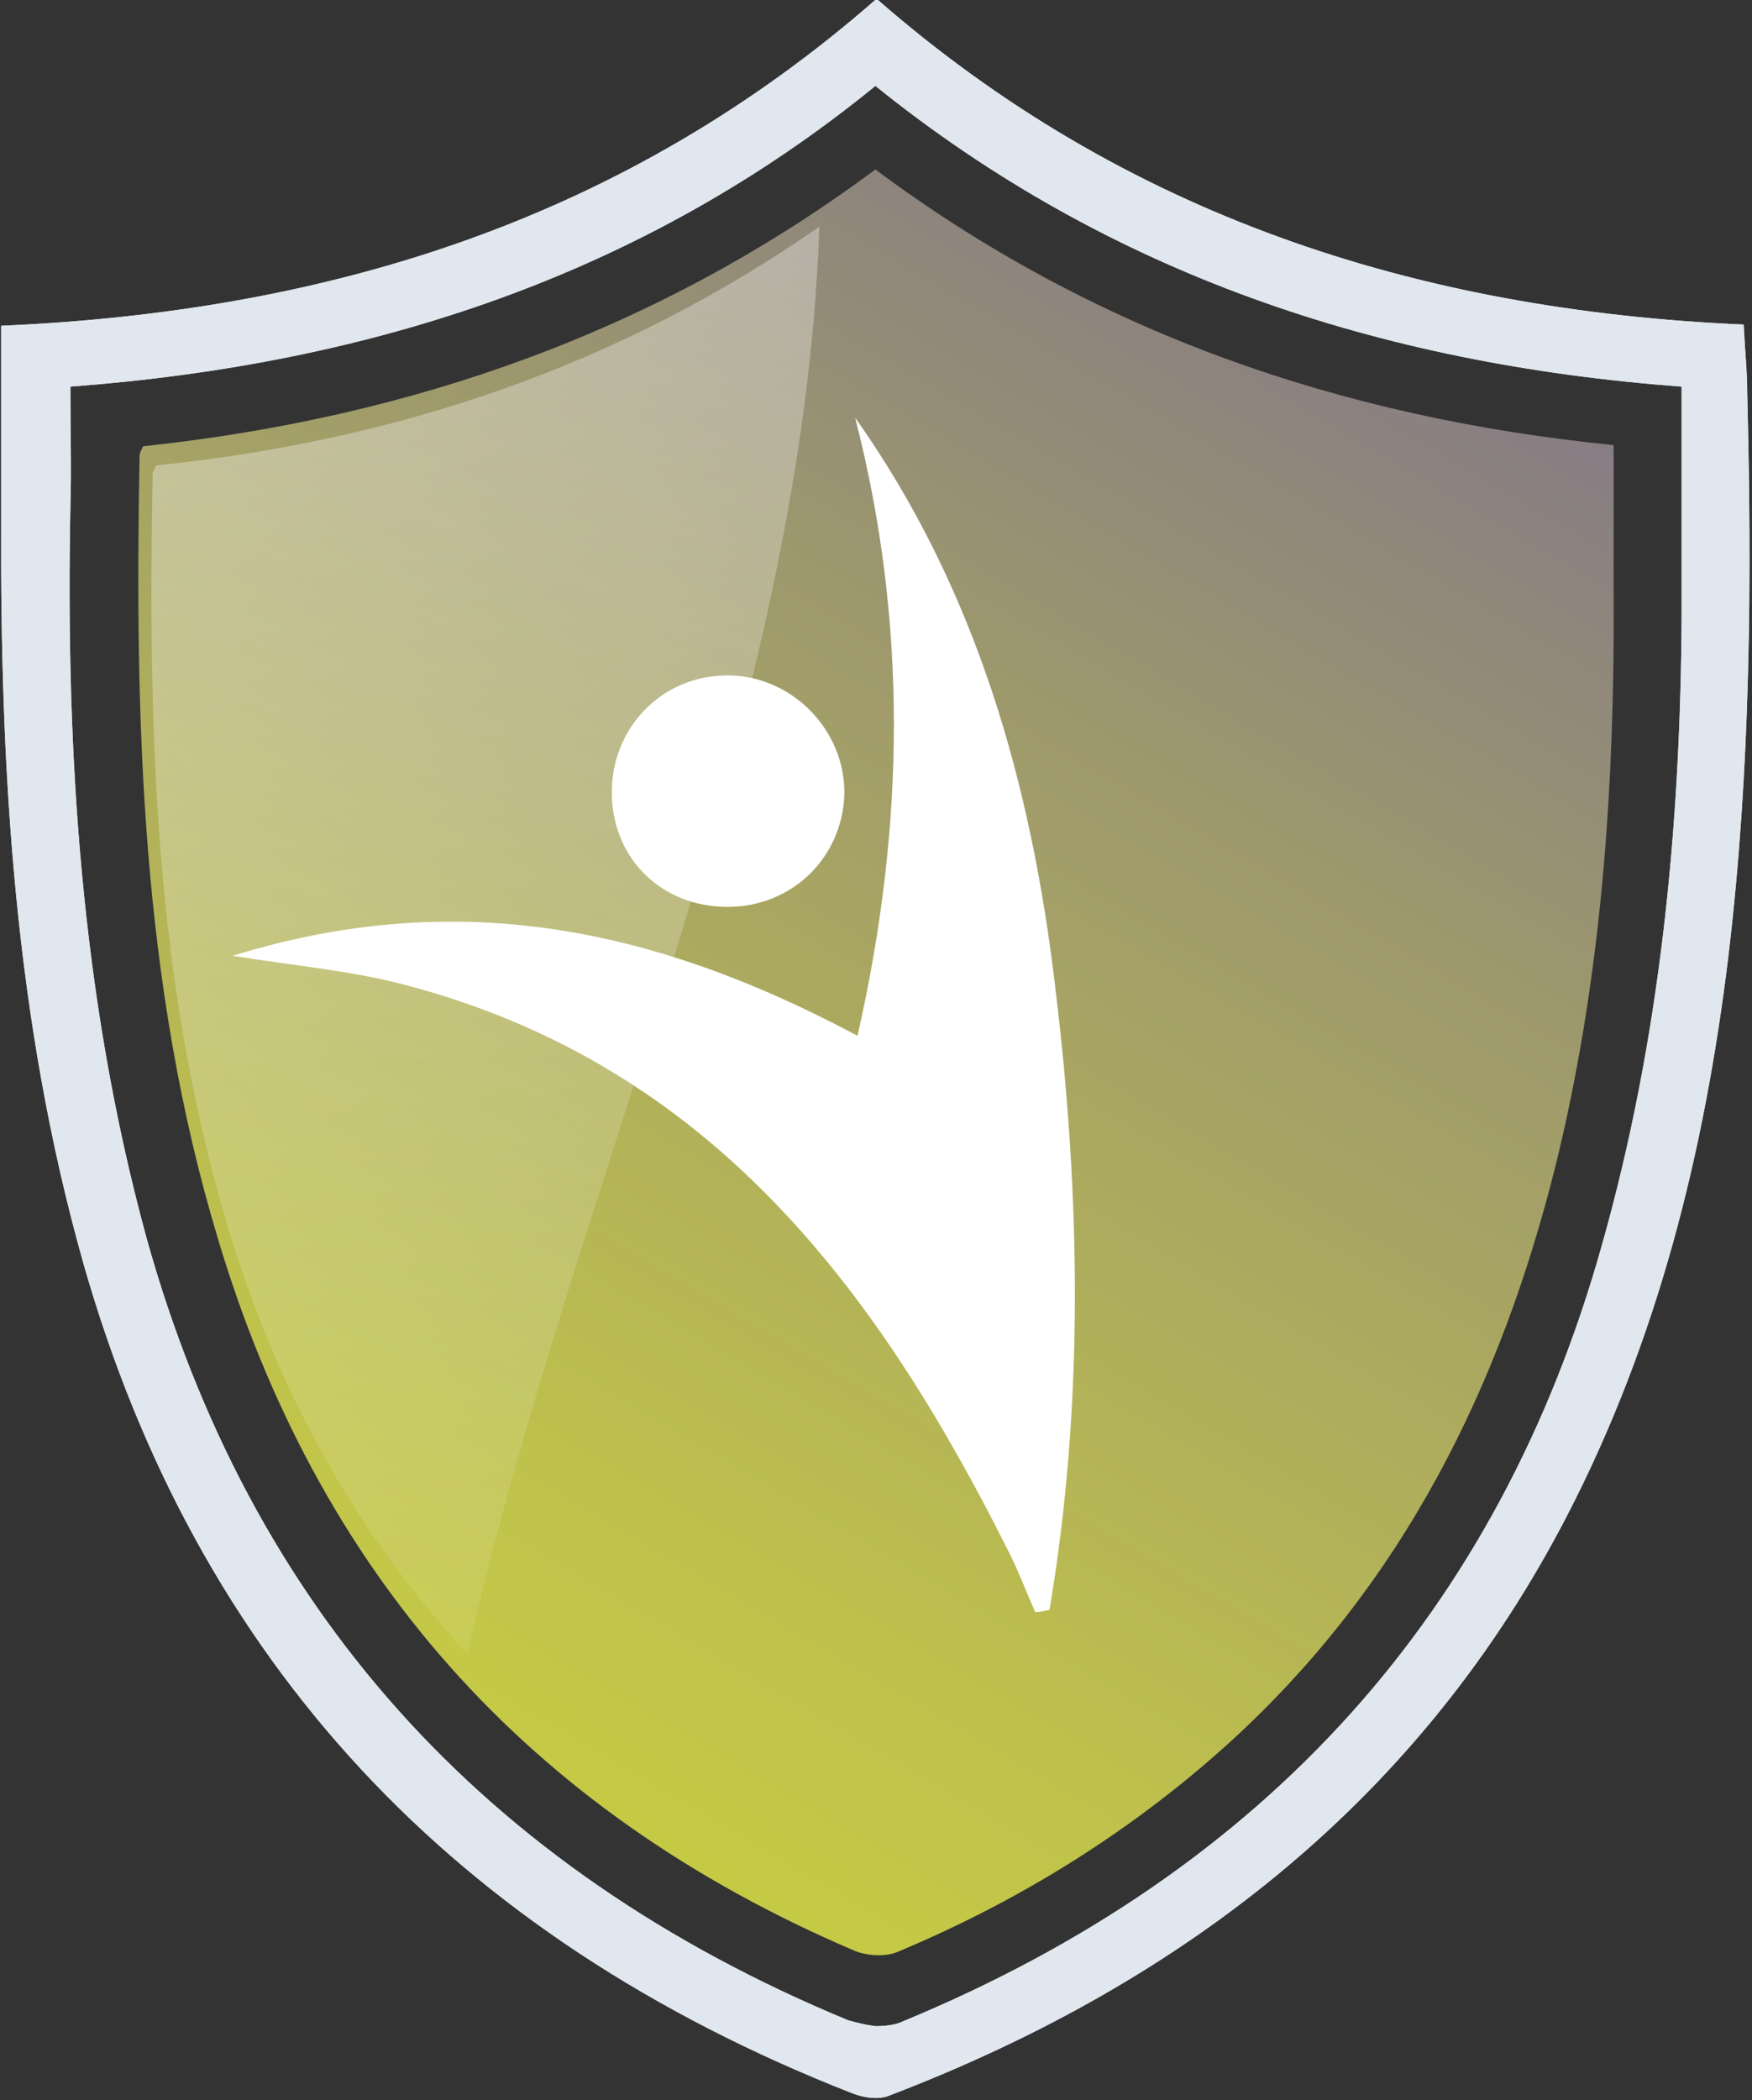 <?xml version="1.0" encoding="utf-8"?>
<!-- Generator: Adobe Illustrator 27.4.0, SVG Export Plug-In . SVG Version: 6.00 Build 0)  -->
<svg version="1.1" id="Layer_1" xmlns="http://www.w3.org/2000/svg" xmlns:xlink="http://www.w3.org/1999/xlink" x="0px" y="0px"
	 viewBox="0 0 146.9 176" style="enable-background:new 0 0 146.9 176;" xml:space="preserve">
<rect x="0" y="0" width="146.9" height="176" fill="#333333" stroke="none"/>
<style type="text/css">
	.st0{clip-path:url(#SVGID_00000084517661724522905320000001440787572433814665_);fill:#E0E7EE;}
	.st1{fill:url(#SVGID_00000079444338254994094150000002729940224042279093_);}
	.st2{opacity:0.6;fill:url(#SVGID_00000088828649103823522790000013286823641379169695_);}
	.st3{fill:#FFFFFF;}
	.st4{clip-path:url(#SVGID_00000023978984933739623150000016463582181532937874_);fill:#E0E7EE;}
	.st5{fill:url(#SVGID_00000148630215894271397470000009010089057246089357_);}
	.st6{opacity:0.6;fill:url(#SVGID_00000070831634414814927460000008406762862278772631_);}
	.st7{clip-path:url(#SVGID_00000099642562408685734470000004229543945472885431_);fill:#E0E7EE;}
	.st8{fill:url(#SVGID_00000067958014289733614850000005588183842473129151_);}
	.st9{opacity:0.6;fill:url(#SVGID_00000113349206763116973740000001262686492750250667_);}
	.st10{clip-path:url(#SVGID_00000136403579415169965370000000844035342627838347_);fill:#E0E7EE;}
	.st11{fill:url(#SVGID_00000118395317281121379760000011611832081278322605_);}
	.st12{opacity:0.6;fill:url(#SVGID_00000125597565988749382430000016856380671497552814_);}
	.st13{clip-path:url(#SVGID_00000059310838234892594600000008241188602666875833_);fill:#E0E7EE;}
	.st14{fill:url(#SVGID_00000164515530885102310540000011932487905661822594_);}
	.st15{opacity:0.6;fill:url(#SVGID_00000096743944757861833280000013158595490851274665_);}
	.st16{clip-path:url(#SVGID_00000016795215360112244600000004198801591998972339_);fill:#E0E7EE;}
	.st17{fill:url(#SVGID_00000181071859896747155030000004465864973320399805_);}
	.st18{opacity:0.6;fill:url(#SVGID_00000134944859145785617290000010937881090068540309_);}
	.st19{clip-path:url(#SVGID_00000178203371646312381280000004442281022742992021_);fill:#E0E7EE;}
	.st20{fill:url(#SVGID_00000166664339896581061460000017410539073838481281_);}
	.st21{opacity:0.6;fill:url(#SVGID_00000021820042585283612320000011736590745179126703_);}
	.st22{clip-path:url(#SVGID_00000177444522454808433780000003590846336808726447_);fill:#E0E7EE;}
	.st23{fill:url(#SVGID_00000180353440018163008350000014449715007414949000_);}
	.st24{opacity:0.6;fill:url(#SVGID_00000082363414588305576330000005604295668145542329_);}
	.st25{clip-path:url(#SVGID_00000141424894946527307450000014703120608068729267_);fill:#FFFFFF;}
	.st26{clip-path:url(#SVGID_00000102545911099657586810000012954286626993996436_);fill:#E0E7EE;}
	.st27{fill:url(#SVGID_00000092454655712369311260000009310340046210182842_);}
	.st28{opacity:0.6;fill:url(#SVGID_00000163049676113755443190000006795745832995439241_);}
	.st29{clip-path:url(#SVGID_00000149351519984764803510000000524615511648110744_);fill:#E0E7EE;}
	.st30{fill:url(#SVGID_00000102507155487418679320000013522806463423877049_);}
	.st31{opacity:0.6;fill:url(#SVGID_00000152228054743629841510000002132427263896743553_);}
	.st32{clip-path:url(#SVGID_00000047775352776713192020000013081318527378825863_);fill:#E0E7EE;}
	.st33{opacity:0.75;fill:url(#SVGID_00000096050014836021552060000010666308126570336171_);}
	.st34{opacity:0.6;fill:url(#SVGID_00000049214379285393322160000005631864691171698103_);}
	.st35{fill:#E0E7EE;}
	.st36{fill:url(#SVGID_00000119080989757970937990000010318255194778207904_);}
	.st37{fill:url(#SVGID_00000170280739620740535260000016594734337564669114_);}
	.st38{clip-path:url(#SVGID_00000030453301490634561060000017919346586335897777_);fill:#E2ECE8;}
	.st39{fill:url(#SVGID_00000150783740386064663060000010045820984294565564_);}
	.st40{opacity:0.6;fill:url(#SVGID_00000183950598428583739810000010794153729148294292_);}
	.st41{clip-path:url(#SVGID_00000070091104584499338060000012311630484195536290_);fill:#E0E7EE;}
	.st42{fill:url(#SVGID_00000016035026894090645680000010848857535337725109_);}
	.st43{opacity:0.6;fill:url(#SVGID_00000121242192483971595760000003632105621423802502_);}
</style>
<g>
	<g>
		<g>
			<defs>
				<path id="SVGID_00000146474887495225818650000013626151268472281476_" d="M71.1,169.3c-30.7-12.7-50.2-34.7-58.8-65.5
					C6.8,83.7,5.5,63.2,5.9,42.5c0.1-3.2,0-6.5,0-10.1C31.3,30.5,54,23,73.4,7.2c19.5,15.7,42.1,23.3,67.6,25.2c0,6.6,0,12.9,0,19.3
					c-0.1,17.8-1.8,35.4-6.7,52.7c-8.6,30.6-28.1,52.4-58.6,65c-0.6,0.3-1.5,0.4-2.3,0.4C72.6,169.7,71.8,169.5,71.1,169.3
					 M0.1,27.3c0,5.7,0,10.9,0,16.2C0,64.5,1.2,85.4,7,105.9c9.5,33.3,31,56.4,64.4,69.5c1,0.4,2.3,0.6,3.2,0.2
					c25.1-9.6,44.7-25.2,56.8-48.6c7.6-14.7,11.5-30.4,13.5-46.7c1.9-15.8,2-31.6,1.6-47.4c0-1.8-0.2-3.6-0.3-5.7
					c-27.5-1.2-52-9.2-72.7-27.3C52.6,18.2,28,26.1,0.1,27.3"/>
			</defs>
			<use xlink:href="#SVGID_00000146474887495225818650000013626151268472281476_"  style="overflow:visible;fill:#E0E7EE;"/>
			<clipPath id="SVGID_00000080171329628621298900000013740478633630554789_">
				<use xlink:href="#SVGID_00000146474887495225818650000013626151268472281476_"  style="overflow:visible;"/>
			</clipPath>
			
				<rect style="clip-path:url(#SVGID_00000080171329628621298900000013740478633630554789_);fill:#E0E7EE;" width="146.9" height="176"/>
		</g>
		
			<linearGradient id="SVGID_00000173156052388769653390000006539533610047002288_" gradientUnits="userSpaceOnUse" x1="-4.933" y1="201.443" x2="133.159" y2="-33.093">
			<stop  offset="1.952927e-04" style="stop-color:#D8E032"/>
			<stop  offset="0.133" style="stop-color:#D1D839"/>
			<stop  offset="0.343" style="stop-color:#BEC14C"/>
			<stop  offset="0.604" style="stop-color:#A09B6B"/>
			<stop  offset="0.904" style="stop-color:#766895"/>
			<stop  offset="1" style="stop-color:#6756A4"/>
		</linearGradient>
		<path style="fill:url(#SVGID_00000173156052388769653390000006539533610047002288_);" d="M12,37.4c-0.2,0.4-0.3,0.6-0.3,0.8
			c-0.4,22.1,0.1,44.2,6.6,65.7c8.3,27.7,25.7,47.8,53.4,59.6c1,0.4,2.5,0.5,3.5,0.1c10.3-4.3,19.6-10.1,27.7-17.4
			c14.8-13.4,23-30.2,27.6-48.8c3.5-14.3,4.7-29,4.8-43.7c0-5.4,0-10.9,0-16.4c-23.1-2.3-43.8-9.6-61.9-23.1
			C55.1,27.8,34.5,35,12,37.4"/>
		
			<linearGradient id="SVGID_00000070117242722427268670000011745898061147110311_" gradientUnits="userSpaceOnUse" x1="81.591" y1="160.722" x2="-4.236" y2="-65.831">
			<stop  offset="2.985125e-03" style="stop-color:#FFFFFF;stop-opacity:0"/>
			<stop  offset="0.999" style="stop-color:#FFFFFF"/>
		</linearGradient>
		<path style="opacity:0.6;fill:url(#SVGID_00000070117242722427268670000011745898061147110311_);" d="M13.1,39
			c-0.2,0.4-0.3,0.6-0.3,0.7c-0.4,21.3,0.1,42.4,6.3,63.1c4.2,14,10.9,25.9,20.1,35.8C48.1,99.2,67.3,60,68.7,19
			C52,30.6,33.5,36.9,13.1,39z"/>
		<g>
			<path class="st3" d="M71.7,35c10.2,14.4,14.8,30.8,16.8,47.9c2.1,17.3,2.4,34.8-0.5,52c-0.4,0.1-0.8,0.2-1.2,0.2
				c-0.8-1.8-1.5-3.7-2.4-5.4c-11-21.9-25-40.4-50.2-47.1c-4.4-1.2-9-1.6-14.7-2.5c19.1-5.9,35.7-2.2,52.4,6.7
				C75.9,69.2,76.1,52.1,71.7,35z"/>
			<path class="st3" d="M61,76c-5.5,0-9.6-4-9.7-9.4c-0.1-5.6,4.2-10,9.7-10c5.4,0,9.9,4.6,9.8,10C70.6,71.9,66.4,76,61,76z"/>
		</g>
	</g>
</g>
</svg>

